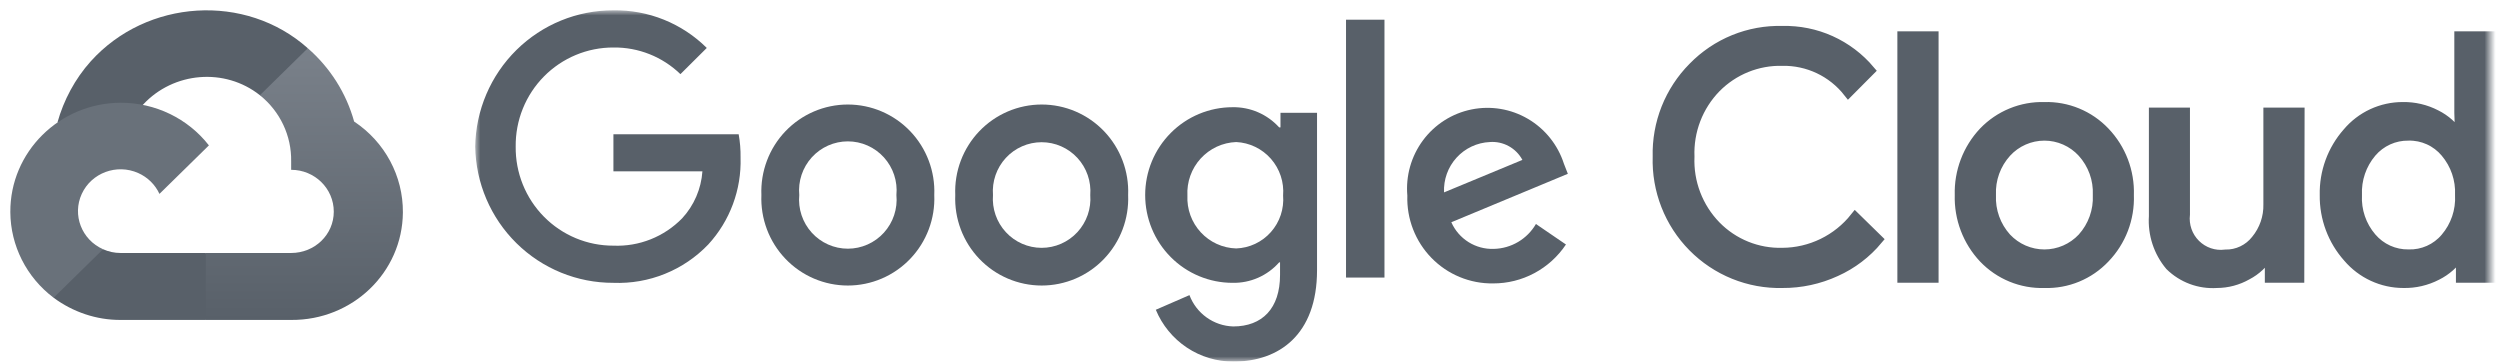 <svg width="242" height="35" viewBox="0 0 242 35" fill="none" xmlns="http://www.w3.org/2000/svg">
<mask id="mask0_356_610" style="mask-type:luminance" maskUnits="userSpaceOnUse" x="46" y="1" width="196" height="34">
<path d="M241.053 1H46V35H241.053V1Z" fill="white"/>
</mask>
<g mask="url(#mask0_356_610)">
<path d="M172.534 27.378C170.932 27.416 169.34 27.125 167.854 26.523C166.369 25.921 165.02 25.021 163.892 23.878C162.764 22.736 161.879 21.374 161.293 19.876C160.706 18.378 160.429 16.776 160.48 15.167C160.438 13.568 160.721 11.978 161.309 10.492C161.899 9.007 162.782 7.657 163.906 6.525C165.025 5.374 166.37 4.468 167.855 3.863C169.339 3.258 170.933 2.969 172.534 3.012C174.138 2.972 175.73 3.294 177.194 3.953C178.657 4.613 179.955 5.593 180.993 6.823L178.921 8.905C178.16 7.939 177.189 7.163 176.081 6.637C174.973 6.112 173.759 5.85 172.534 5.873C171.34 5.844 170.153 6.06 169.045 6.508C167.937 6.957 166.932 7.628 166.091 8.48C165.232 9.36 164.561 10.407 164.12 11.557C163.679 12.707 163.476 13.935 163.525 15.167C163.472 16.403 163.673 17.637 164.115 18.792C164.556 19.947 165.228 20.998 166.091 21.882C166.929 22.737 167.934 23.41 169.043 23.858C170.151 24.306 171.34 24.521 172.534 24.488C173.889 24.482 175.225 24.17 176.445 23.577C177.665 22.984 178.737 22.124 179.583 21.06L181.754 23.185C180.655 24.505 179.272 25.556 177.708 26.259C176.086 27.007 174.319 27.389 172.534 27.378ZM187.154 3.536V26.868H184.165V3.536H187.154ZM189.72 18.878C189.687 17.76 189.875 16.646 190.272 15.601C190.669 14.556 191.267 13.599 192.032 12.787C192.79 11.998 193.702 11.376 194.712 10.962C195.722 10.547 196.807 10.348 197.897 10.378C198.983 10.347 200.064 10.545 201.07 10.96C202.075 11.375 202.983 11.997 203.734 12.787C204.507 13.594 205.111 14.55 205.511 15.596C205.91 16.642 206.097 17.758 206.06 18.878C206.101 19.999 205.916 21.116 205.517 22.163C205.117 23.21 204.51 24.165 203.734 24.97C202.985 25.762 202.078 26.386 201.072 26.801C200.066 27.217 198.984 27.413 197.897 27.378C196.806 27.412 195.721 27.215 194.71 26.8C193.7 26.385 192.788 25.762 192.032 24.97C191.267 24.157 190.669 23.201 190.272 22.156C189.875 21.11 189.687 19.997 189.72 18.878ZM192.709 18.878C192.64 20.41 193.177 21.908 194.203 23.043C194.678 23.549 195.25 23.953 195.885 24.228C196.521 24.503 197.205 24.646 197.897 24.646C198.589 24.646 199.274 24.503 199.909 24.228C200.544 23.953 201.116 23.549 201.591 23.043C202.617 21.908 203.154 20.41 203.085 18.878C203.151 17.355 202.614 15.868 201.591 14.742C201.121 14.228 200.55 13.818 199.914 13.538C199.278 13.258 198.592 13.113 197.897 13.113C197.203 13.113 196.516 13.258 195.88 13.538C195.244 13.818 194.673 14.228 194.203 14.742C193.181 15.868 192.643 17.355 192.709 18.878ZM222.555 26.868H219.736V24.644H219.595C219.091 25.476 218.369 26.152 217.508 26.599C216.614 27.109 215.604 27.377 214.576 27.378C213.751 27.432 212.925 27.311 212.15 27.023C211.375 26.735 210.669 26.287 210.078 25.707C208.961 24.379 208.4 22.668 208.513 20.933V10.917H211.488V20.748C211.426 21.281 211.485 21.82 211.662 22.326C211.838 22.832 212.127 23.29 212.506 23.667C212.885 24.044 213.345 24.329 213.85 24.501C214.355 24.673 214.892 24.727 215.421 24.658C215.992 24.668 216.558 24.546 217.074 24.3C217.59 24.054 218.042 23.692 218.396 23.242C219.2 22.268 219.626 21.035 219.595 19.771V10.917H222.584L222.555 26.868ZM232.65 27.378C231.635 27.378 230.632 27.158 229.71 26.732C228.788 26.307 227.968 25.686 227.307 24.913C225.825 23.259 225.02 21.104 225.051 18.878C225.002 16.665 225.788 14.514 227.25 12.857C227.907 12.077 228.725 11.451 229.648 11.023C230.572 10.595 231.577 10.375 232.593 10.378C233.706 10.359 234.805 10.617 235.794 11.129C236.7 11.578 237.469 12.263 238.021 13.113H238.148L238.078 10.917V3.536H241.053V26.868H238.233V24.644H238.106C237.554 25.494 236.784 26.179 235.879 26.627C234.881 27.144 233.771 27.402 232.65 27.378ZM233.143 24.644C233.824 24.666 234.501 24.534 235.123 24.257C235.745 23.98 236.298 23.565 236.738 23.043C237.724 21.889 238.229 20.397 238.148 18.878C238.216 17.37 237.713 15.892 236.738 14.742C236.299 14.217 235.748 13.798 235.125 13.516C234.503 13.234 233.826 13.096 233.143 13.113C232.462 13.102 231.786 13.242 231.165 13.524C230.543 13.806 229.992 14.221 229.548 14.742C228.574 15.892 228.07 17.37 228.138 18.878C228.06 20.388 228.565 21.87 229.548 23.015C229.992 23.535 230.543 23.951 231.165 24.233C231.786 24.514 232.462 24.655 233.143 24.644Z" fill="#586069" stroke="#586069"/>
<path d="M59.379 27.378C55.871 27.39 52.5 26.012 49.995 23.543C47.491 21.075 46.056 17.714 46 14.189C46.056 10.664 47.491 7.304 49.995 4.835C52.5 2.366 55.871 0.988 59.379 1C61.051 0.972 62.712 1.28 64.263 1.905C65.815 2.53 67.227 3.46 68.416 4.641L65.865 7.177C64.125 5.493 61.795 4.567 59.379 4.598C58.129 4.594 56.89 4.84 55.735 5.322C54.58 5.804 53.532 6.511 52.652 7.404C51.771 8.296 51.077 9.356 50.607 10.521C50.138 11.686 49.904 12.933 49.919 14.189C49.904 15.446 50.138 16.692 50.607 17.857C51.077 19.022 51.771 20.082 52.652 20.974C53.532 21.867 54.58 22.574 55.735 23.056C56.89 23.538 58.129 23.784 59.379 23.78C60.611 23.831 61.84 23.621 62.986 23.165C64.133 22.709 65.171 22.015 66.034 21.131C67.184 19.884 67.876 18.279 67.994 16.583H59.379V12.999H71.504C71.636 13.742 71.698 14.497 71.687 15.252C71.783 18.36 70.659 21.383 68.558 23.667C67.375 24.901 65.946 25.87 64.364 26.509C62.782 27.149 61.083 27.445 59.379 27.378Z" fill="#586069"/>
<path d="M90.438 18.878C90.485 20.012 90.303 21.142 89.903 22.203C89.503 23.264 88.894 24.232 88.113 25.05C87.331 25.869 86.393 26.52 85.355 26.965C84.317 27.409 83.2 27.639 82.071 27.639C80.942 27.639 79.825 27.409 78.787 26.965C77.749 26.52 76.811 25.869 76.029 25.05C75.248 24.232 74.638 23.264 74.239 22.203C73.84 21.142 73.657 20.012 73.703 18.878C73.657 17.745 73.84 16.614 74.239 15.554C74.638 14.493 75.248 13.524 76.029 12.706C76.811 11.888 77.749 11.237 78.787 10.792C79.825 10.347 80.942 10.118 82.071 10.118C83.2 10.118 84.317 10.347 85.355 10.792C86.393 11.237 87.331 11.888 88.113 12.706C88.894 13.524 89.503 14.493 89.903 15.554C90.303 16.614 90.485 17.745 90.438 18.878ZM86.773 18.878C86.835 18.22 86.76 17.556 86.552 16.929C86.344 16.302 86.007 15.726 85.565 15.236C85.122 14.747 84.583 14.357 83.981 14.089C83.379 13.822 82.729 13.684 82.071 13.684C81.413 13.684 80.762 13.822 80.161 14.089C79.559 14.357 79.02 14.747 78.577 15.236C78.134 15.726 77.798 16.302 77.59 16.929C77.382 17.556 77.307 18.22 77.369 18.878C77.307 19.536 77.382 20.2 77.59 20.828C77.798 21.455 78.134 22.031 78.577 22.52C79.02 23.009 79.559 23.4 80.161 23.667C80.762 23.935 81.413 24.073 82.071 24.073C82.729 24.073 83.379 23.935 83.981 23.667C84.583 23.4 85.122 23.009 85.565 22.52C86.007 22.031 86.344 21.455 86.552 20.828C86.76 20.2 86.835 19.536 86.773 18.878Z" fill="#586069"/>
<path d="M109.204 18.878C109.25 20.012 109.068 21.142 108.668 22.203C108.269 23.264 107.659 24.232 106.878 25.05C106.096 25.869 105.158 26.52 104.12 26.965C103.082 27.409 101.965 27.639 100.836 27.639C99.707 27.639 98.59 27.409 97.552 26.965C96.514 26.52 95.576 25.869 94.794 25.05C94.013 24.232 93.404 23.264 93.004 22.203C92.604 21.142 92.422 20.012 92.469 18.878C92.422 17.745 92.604 16.614 93.004 15.554C93.404 14.493 94.013 13.524 94.794 12.706C95.576 11.888 96.514 11.237 97.552 10.792C98.59 10.347 99.707 10.118 100.836 10.118C101.965 10.118 103.082 10.347 104.12 10.792C105.158 11.237 106.096 11.888 106.878 12.706C107.659 13.524 108.269 14.493 108.668 15.554C109.068 16.614 109.25 17.745 109.204 18.878ZM105.538 18.878C105.588 18.226 105.504 17.571 105.29 16.953C105.076 16.335 104.737 15.768 104.295 15.288C103.853 14.808 103.317 14.425 102.72 14.163C102.124 13.901 101.48 13.766 100.829 13.766C100.178 13.766 99.534 13.901 98.938 14.163C98.341 14.425 97.805 14.808 97.363 15.288C96.921 15.768 96.582 16.335 96.368 16.953C96.154 17.571 96.07 18.226 96.12 18.878C96.07 19.53 96.154 20.186 96.368 20.804C96.582 21.422 96.921 21.988 97.363 22.468C97.805 22.948 98.341 23.331 98.938 23.593C99.534 23.855 100.178 23.991 100.829 23.991C101.48 23.991 102.124 23.855 102.72 23.593C103.317 23.331 103.853 22.948 104.295 22.468C104.737 21.988 105.076 21.422 105.29 20.804C105.504 20.186 105.588 19.53 105.538 18.878Z" fill="#586069"/>
<path d="M127.489 10.917V26.16C127.489 32.422 123.782 35 119.411 35C117.802 35.009 116.228 34.537 114.887 33.644C113.546 32.751 112.5 31.477 111.882 29.985L115.139 28.568C115.467 29.437 116.044 30.189 116.797 30.728C117.55 31.267 118.444 31.571 119.369 31.6C122.188 31.6 123.908 29.858 123.908 26.613V25.395H123.824C123.26 26.035 122.564 26.543 121.785 26.886C121.006 27.228 120.162 27.396 119.312 27.378C117.069 27.378 114.917 26.483 113.331 24.889C111.744 23.295 110.853 21.133 110.853 18.878C110.853 16.624 111.744 14.462 113.331 12.868C114.917 11.274 117.069 10.378 119.312 10.378C120.159 10.363 121 10.529 121.778 10.866C122.556 11.203 123.254 11.704 123.824 12.333H123.951V10.917H127.489ZM124.204 18.935C124.256 18.293 124.179 17.647 123.977 17.035C123.775 16.423 123.452 15.859 123.029 15.375C122.605 14.891 122.089 14.498 121.511 14.219C120.933 13.94 120.305 13.78 119.665 13.75C119.014 13.774 118.375 13.927 117.783 14.201C117.193 14.476 116.662 14.866 116.222 15.348C115.782 15.831 115.443 16.396 115.223 17.012C115.003 17.628 114.907 18.282 114.942 18.935C114.911 19.584 115.01 20.232 115.232 20.843C115.454 21.453 115.795 22.012 116.235 22.488C116.675 22.964 117.204 23.348 117.793 23.616C118.382 23.884 119.018 24.031 119.665 24.049C120.303 24.026 120.93 23.874 121.507 23.601C122.085 23.328 122.602 22.94 123.026 22.46C123.45 21.981 123.774 21.42 123.976 20.812C124.178 20.204 124.256 19.56 124.204 18.921V18.935Z" fill="#586069"/>
<path d="M134.017 1.907V26.868H130.295V1.907H134.017Z" fill="#586069"/>
<path d="M148.679 21.683L151.584 23.667C150.808 24.829 149.759 25.782 148.529 26.439C147.3 27.097 145.927 27.439 144.534 27.435C143.426 27.451 142.327 27.241 141.302 26.817C140.277 26.394 139.348 25.766 138.572 24.971C137.795 24.176 137.188 23.232 136.785 22.194C136.383 21.157 136.194 20.048 136.23 18.935C136.065 17.022 136.607 15.114 137.751 13.576C138.896 12.038 140.564 10.977 142.437 10.596C144.31 10.214 146.257 10.538 147.908 11.507C149.558 12.475 150.797 14.02 151.386 15.847L151.767 16.824L140.488 21.513C140.839 22.307 141.419 22.977 142.153 23.436C142.887 23.896 143.741 24.124 144.605 24.092C145.432 24.073 146.241 23.842 146.954 23.42C147.667 22.999 148.261 22.401 148.679 21.683ZM139.783 18.623L147.368 15.478C147.065 14.914 146.605 14.451 146.044 14.144C145.483 13.837 144.846 13.7 144.21 13.75C143.601 13.777 143.003 13.925 142.45 14.185C141.898 14.445 141.402 14.811 140.991 15.264C140.579 15.717 140.261 16.246 140.054 16.823C139.847 17.399 139.755 18.011 139.783 18.623Z" fill="#586069"/>
</g>
<g clip-path="url(#clip0_356_610)">
<path d="M26.272 9.275L29.575 6.034L29.795 4.669C23.776 -0.701 14.207 -0.092 8.781 5.94C7.274 7.615 6.156 9.703 5.56 11.86L6.743 11.697L13.349 10.628L13.859 10.116C16.797 6.95 21.766 6.524 25.159 9.218L26.272 9.275Z" fill="#586069"/>
<path d="M34.28 11.765C33.521 9.022 31.962 6.556 29.795 4.669L25.159 9.218C27.117 10.787 28.232 13.151 28.184 15.631V16.438C30.463 16.438 32.31 18.251 32.31 20.486C32.31 22.722 30.463 24.489 28.184 24.489H19.92L19.109 25.353V30.208L19.92 30.97H28.184C34.111 31.015 38.953 26.384 39 20.569C39.028 17.044 37.256 13.74 34.28 11.765Z" fill="url(#paint0_linear_356_610)"/>
<path d="M11.668 30.97H19.92V24.489H11.668C11.08 24.489 10.511 24.365 9.976 24.125L8.805 24.477L5.479 27.718L5.189 28.821C7.055 30.203 9.331 30.98 11.668 30.97Z" fill="#586069"/>
<path d="M11.668 9.945C5.741 9.98 0.965 14.722 1 20.538C1.02 23.785 2.566 26.842 5.189 28.821L9.976 24.125C7.899 23.204 6.977 20.807 7.915 18.769C8.853 16.732 11.297 15.826 13.374 16.747C14.289 17.152 15.022 17.872 15.435 18.769L20.222 14.073C18.185 11.461 15.02 9.934 11.668 9.945Z" fill="#69717A"/>
</g>
<defs>
<linearGradient id="paint0_linear_356_610" x1="29.055" y1="4.669" x2="29.055" y2="30.971" gradientUnits="userSpaceOnUse">
<stop stop-color="#7A818A"/>
<stop offset="1" stop-color="#586069"/>
</linearGradient>
<clipPath id="clip0_356_610">
<rect width="38" height="30" fill="white" transform="translate(1 1)"/>
</clipPath>
</defs>
</svg>
